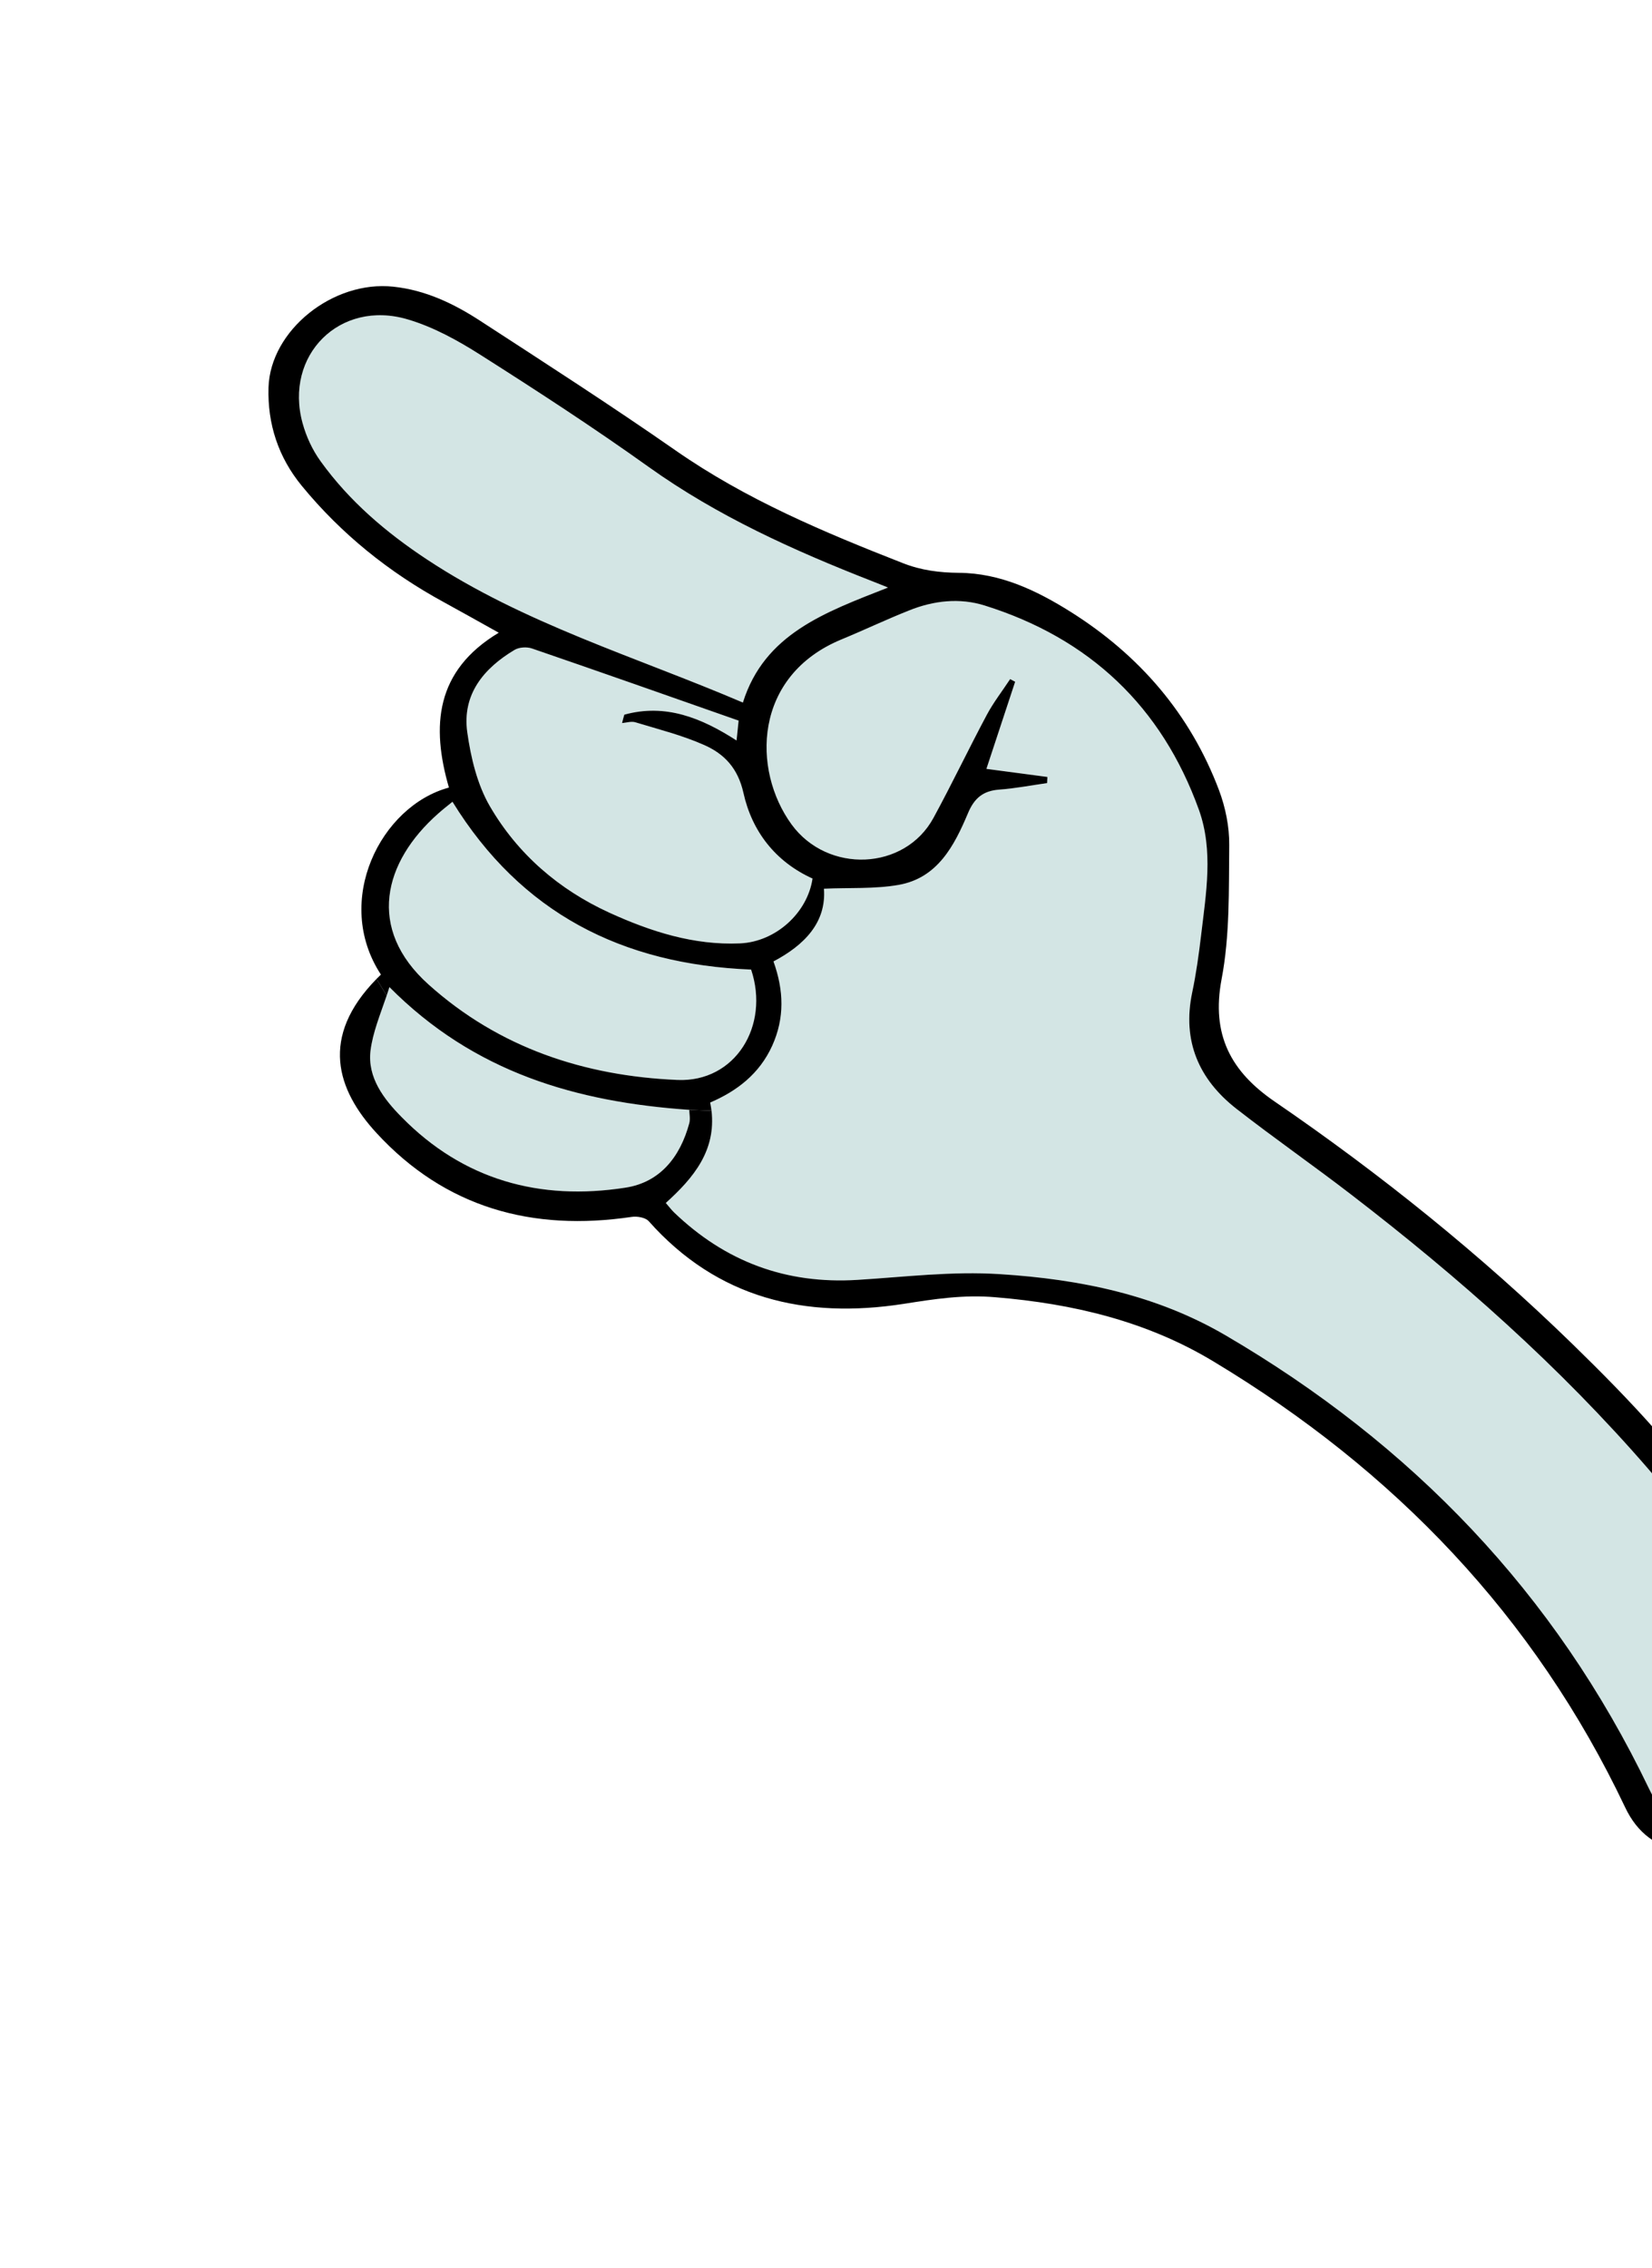 <svg width="303" height="416" viewBox="0 0 303 416" fill="none" xmlns="http://www.w3.org/2000/svg">
<path d="M126.42 206.009C124.761 212.145 121.107 216.832 114.726 217.821C99.02 220.268 84.982 216.432 73.646 204.865C70.403 201.582 67.368 197.636 67.953 192.711C68.368 189.374 69.715 186.138 70.923 182.579C71.104 182.073 71.256 181.559 71.427 181.035C86.982 196.716 105.7 202.106 126.419 203.55C126.425 204.256 126.638 205.198 126.42 206.009Z" fill="#D3E5E4"/>
<path d="M137.762 177.824C141.216 188.148 134.839 198.522 124.243 198.066C107.228 197.344 91.561 192.202 78.597 180.558C67.175 170.318 70.331 158.092 80.332 149.244C81.159 148.506 82.052 147.801 82.989 147.048C95.571 167.448 114.063 176.87 137.762 177.824Z" fill="#D3E5E4"/>
<path d="M114.512 131.073C114.36 131.587 114.225 132.091 114.1 132.612C114.913 132.545 115.803 132.244 116.55 132.474C120.793 133.761 125.161 134.856 129.205 136.659C132.862 138.284 135.34 140.896 136.353 145.395C137.916 152.485 142.241 158.051 149.031 161.129C148.107 167.432 142.279 172.736 135.727 173.019C127.263 173.39 119.368 170.855 111.794 167.401C102.512 163.16 94.965 156.641 89.871 147.901C87.54 143.903 86.362 138.956 85.706 134.298C84.741 127.383 88.692 122.596 94.369 119.2C95.21 118.691 96.627 118.606 97.573 118.934C110.134 123.245 122.665 127.667 135.476 132.164C135.396 132.967 135.277 134.194 135.099 135.81C128.657 131.656 122.057 128.988 114.512 131.073Z" fill="#D3E5E4"/>
<path d="M162.88 107.758C151.318 112.305 140.223 116.227 136.256 128.851C116.634 120.46 96.16 114.404 78.306 102.605C70.816 97.66 64.068 91.909 58.813 84.61C57.313 82.544 56.164 80.063 55.493 77.589C52.095 65.151 62.323 54.895 74.754 58.571C79.48 59.957 83.997 62.456 88.184 65.123C98.599 71.736 108.939 78.464 118.965 85.632C131.608 94.671 145.573 100.962 159.928 106.577C160.595 106.831 161.254 107.112 162.88 107.758Z" fill="#D3E5E4"/>
<path d="M330.174 319.997C331.064 321.824 329.055 328.706 326.48 329.98C322.516 331.961 318.359 333.935 314.055 334.67C308.007 335.703 305.1 333.575 302.426 328.001C285.249 292.189 258.903 264.863 224.807 244.919C212.133 237.505 198.199 234.626 183.445 233.686C174.53 233.111 165.963 234.203 157.261 234.735C144.136 235.55 133.005 231.383 123.59 222.325C123.093 221.832 122.663 221.252 122.112 220.625C127.23 216.015 131.342 211.016 130.499 203.699C130.434 203.217 130.358 202.717 130.254 202.21C135.182 200.097 139.296 196.942 141.637 191.783C143.928 186.701 143.771 181.637 141.866 176.329C147.539 173.338 151.592 169.177 151.12 162.994C155.795 162.778 160.409 163.07 164.83 162.291C171.974 161.027 175.031 155.101 177.544 149.133C178.708 146.357 180.335 145.039 183.258 144.818C186.208 144.604 189.119 144.035 192.048 143.621C192.072 143.252 192.085 142.866 192.109 142.498C188.521 142.016 184.932 141.534 180.919 141.013C182.603 135.903 184.405 130.465 186.19 125.037C185.887 124.881 185.584 124.725 185.271 124.551C183.85 126.718 182.231 128.788 181.002 131.082C177.662 137.337 174.607 143.759 171.211 150C165.923 159.721 151.799 160.238 145.203 151.23C137.887 141.22 138.153 123.948 154.348 117.269C158.511 115.552 162.568 113.611 166.744 111.956C171.232 110.146 176.007 109.612 180.598 111.052C199.822 117.072 213.067 129.57 219.892 148.518C222.58 155.999 221.205 163.815 220.299 171.502C219.878 175.032 219.394 178.575 218.657 182.05C216.805 190.923 219.879 197.968 226.771 203.352C233.701 208.762 240.919 213.769 247.864 219.122C267.552 234.261 286.095 250.653 302.381 269.482C311.608 280.139 318.427 292.115 323.276 305.347C324.904 309.845 327.214 314.092 329.362 318.385C329.651 318.927 329.913 319.462 330.174 319.997Z" fill="#D3E5E4"/>
<path d="M115.838 223.185C97.652 225.882 81.684 221.528 69.043 207.783C61.751 199.863 58.612 190.207 69.055 179.544L70.925 182.579C69.716 186.137 68.369 189.374 67.955 192.711C67.37 197.636 70.405 201.582 73.648 204.864C84.984 216.431 99.021 220.268 114.727 217.82C121.108 216.832 124.763 212.145 126.422 206.009C126.639 205.197 126.427 204.256 126.421 203.55L130.503 203.699C131.346 211.016 127.234 216.015 122.116 220.625C122.667 221.252 123.097 221.832 123.594 222.325C133.009 231.383 144.14 235.55 157.265 234.735C165.967 234.203 174.534 233.111 183.449 233.686C198.203 234.626 212.137 237.505 224.811 244.919C258.907 264.863 285.253 292.189 302.43 328.002C305.104 333.575 308.011 335.703 314.059 334.67C318.364 333.935 322.52 331.961 326.484 329.98C329.059 328.706 331.068 321.824 330.178 319.997C329.917 319.462 329.655 318.927 329.366 318.385L331.93 317.093C332.268 317.679 332.895 318.191 333.208 318.815C333.759 319.892 334.488 321.031 334.574 322.164C334.902 326.704 333.561 330.812 329.942 333.634C323.773 338.472 316.764 340.912 308.834 339.626C303.877 338.823 300.307 336.202 298.079 331.483C281.431 296.382 255.659 269.599 222.584 249.704C210.352 242.319 196.838 239.102 182.584 237.921C176.71 237.412 171.375 238.246 165.74 239.134C147.706 241.932 131.62 238.191 118.986 223.968C118.386 223.298 116.856 223.023 115.838 223.185Z" fill="black"/>
<path d="M137.764 177.824C114.065 176.87 95.573 167.448 82.991 147.048C82.055 147.801 81.161 148.506 80.334 149.244C70.333 158.092 67.177 170.317 78.599 180.558C91.564 192.202 107.23 197.344 124.246 198.066C134.842 198.522 141.219 188.148 137.764 177.824ZM136.256 128.851C140.223 116.227 151.318 112.305 162.879 107.758C161.253 107.112 160.594 106.83 159.928 106.577C145.573 100.962 131.608 94.671 118.965 85.632C108.938 78.464 98.599 71.736 88.184 65.123C83.996 62.456 79.479 59.957 74.754 58.571C62.323 54.895 52.094 65.151 55.492 77.589C56.164 80.063 57.312 82.544 58.813 84.61C64.067 91.909 70.816 97.66 78.305 102.605C96.16 114.404 116.633 120.46 136.256 128.851ZM165.62 103.29C168.984 104.611 172.321 105.026 175.91 105.058C183.464 105.118 190.112 108.279 196.385 112.223C208.98 120.155 218.297 130.926 223.576 144.903C224.766 148.07 225.493 151.622 225.457 155.001C225.372 163.207 225.582 171.598 224.053 179.598C222.132 189.787 225.766 196.532 233.784 202.023C253.225 215.342 271.55 230.086 288.456 246.548C299.106 256.927 309.357 267.678 317.363 280.317C324.428 291.489 328.833 303.747 331.722 316.574C331.751 316.746 331.826 316.916 331.928 317.093L329.363 318.385C327.216 314.092 324.906 309.845 323.278 305.347C318.429 292.115 311.609 280.139 302.383 269.482C286.097 250.653 267.553 234.261 247.865 219.122C240.92 213.769 233.702 208.762 226.772 203.352C219.88 197.968 216.806 190.923 218.659 182.05C219.395 178.575 219.88 175.032 220.301 171.502C221.206 163.815 222.581 155.999 219.894 148.518C213.068 129.57 199.823 117.072 180.6 111.052C176.009 109.612 171.234 110.146 166.746 111.957C162.57 113.611 158.512 115.552 154.349 117.269C138.154 123.948 137.888 141.22 145.205 151.231C151.8 160.238 165.925 159.721 171.213 150C174.609 143.759 177.664 137.338 181.004 131.082C182.233 128.788 183.852 126.719 185.272 124.551C185.585 124.725 185.888 124.881 186.191 125.037C184.407 130.465 182.605 135.903 180.921 141.014C184.934 141.534 188.522 142.016 192.111 142.498C192.087 142.866 192.074 143.252 192.05 143.621C189.121 144.035 186.21 144.604 183.259 144.818C180.337 145.039 178.71 146.357 177.546 149.133C175.033 155.101 171.976 161.027 164.831 162.291C160.41 163.07 155.797 162.778 151.122 162.994C151.594 169.177 147.541 173.338 141.867 176.33C143.773 181.637 143.93 186.701 141.639 191.783C139.297 196.942 135.184 200.097 130.256 202.21C130.359 202.717 130.435 203.217 130.501 203.699L126.419 203.55C105.699 202.106 86.982 196.715 71.426 181.035C71.256 181.559 71.103 182.072 70.922 182.579L69.052 179.544C69.32 179.271 69.598 179.016 69.866 178.743C61.018 165.219 69.853 147.799 82.34 144.444C79.076 133.182 79.834 123.026 91.479 116.043C87.881 114.03 84.634 112.216 81.38 110.429C71.346 104.967 62.603 97.933 55.358 89.111C51.053 83.865 49.054 77.783 49.248 71.074C49.572 60.578 61.075 51.383 72.147 52.581C78.037 53.2 83.232 55.686 88.082 58.844C100.082 66.647 112.126 74.401 123.874 82.585C136.781 91.59 151.077 97.595 165.62 103.29ZM114.509 131.073C122.053 128.988 128.654 131.656 135.096 135.81C135.274 134.194 135.393 132.967 135.473 132.164C122.662 127.667 110.131 123.245 97.57 118.934C96.623 118.606 95.206 118.691 94.365 119.2C88.689 122.596 84.737 127.383 85.703 134.298C86.359 138.956 87.536 143.903 89.868 147.901C94.961 156.641 102.508 163.16 111.79 167.401C119.365 170.855 127.26 173.39 135.724 173.019C142.275 172.736 148.104 167.432 149.028 161.129C142.238 158.051 137.913 152.485 136.35 145.395C135.337 140.896 132.859 138.284 129.202 136.659C125.158 134.856 120.789 133.761 116.547 132.474C115.799 132.244 114.909 132.545 114.097 132.612C114.221 132.091 114.356 131.587 114.509 131.073Z" fill="black"/>
</svg>
